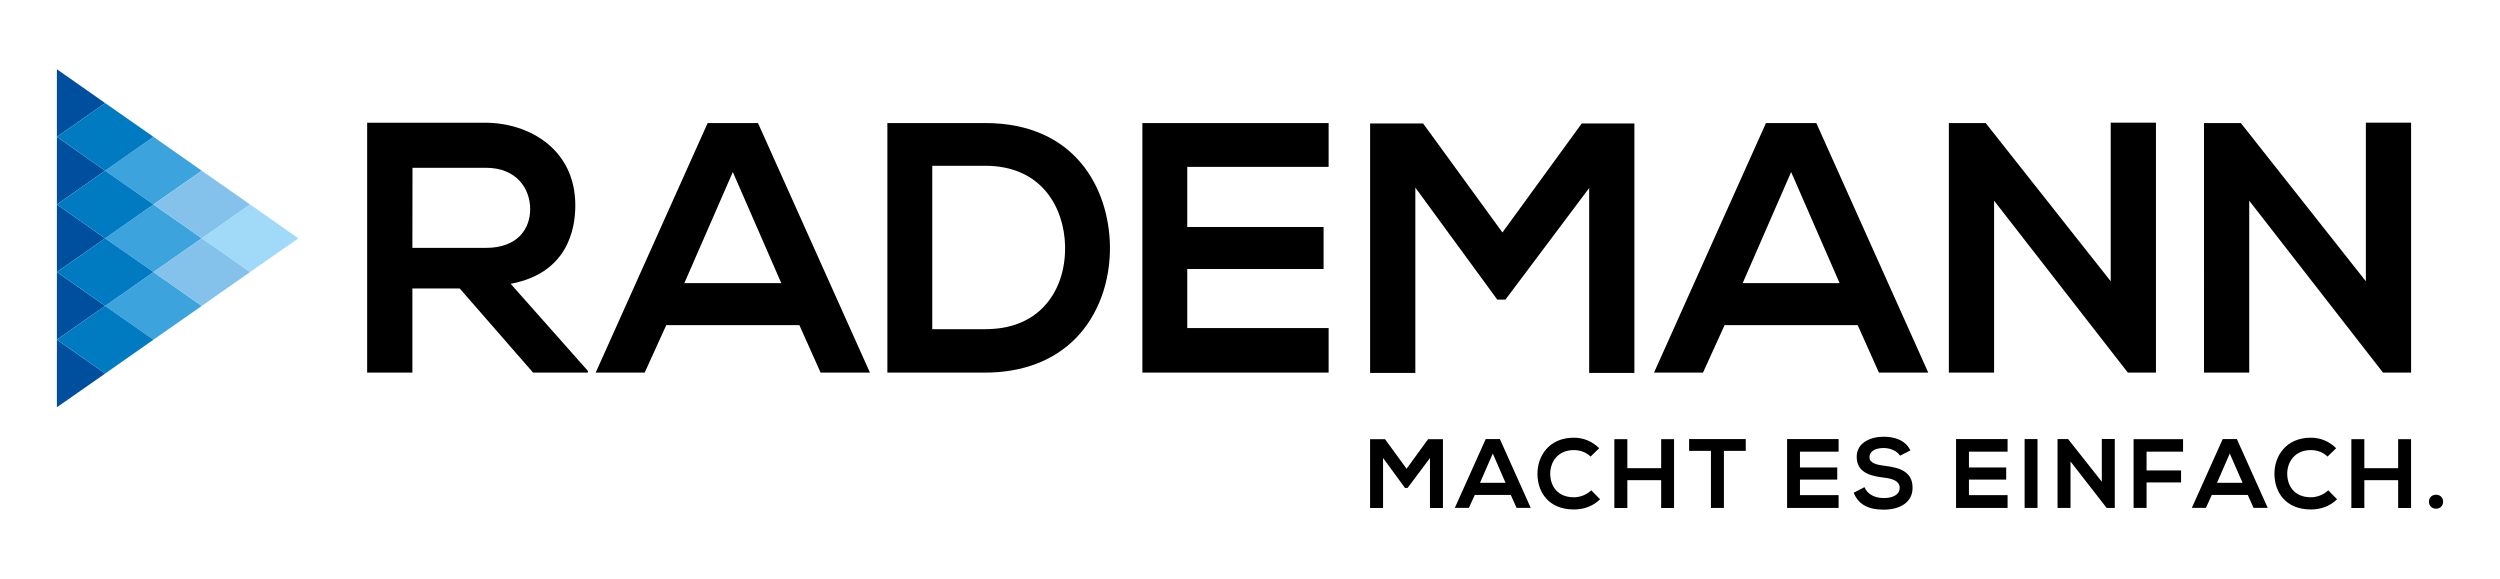 <?xml version="1.0" encoding="utf-8"?>
<!-- Generator: Adobe Illustrator 16.0.4, SVG Export Plug-In . SVG Version: 6.00 Build 0)  -->
<!DOCTYPE svg PUBLIC "-//W3C//DTD SVG 1.1//EN" "http://www.w3.org/Graphics/SVG/1.1/DTD/svg11.dtd">
<svg version="1.1" id="Ebene_1" xmlns="http://www.w3.org/2000/svg" xmlns:xlink="http://www.w3.org/1999/xlink" x="0px" y="0px"
	 width="488px" height="113px" viewBox="0 0 488 113" enable-background="new 0 0 488 113" xml:space="preserve">
<g>
	<g>
		<g>
			<g>
				<g>
					<path d="M104.056,72.73h10.703v-0.327l-15.08-17.005l0.372-0.075c10.659-2.162,12.251-10.472,12.251-15.232
						c0-11.01-9.058-16.082-17.474-16.136l-23.16-0.004V72.73h8.83V56.302h9.233l0.065,0.075L104.056,72.73z M94.83,48.387H80.497
						l0.001-0.219l0.02-15.418h14.331c5.97,0,8.642,4.059,8.642,8.082C103.49,44.484,101.215,48.387,94.83,48.387z"/>
				</g>
			</g>
		</g>
		<g>
			<g>
				<g>
					<path d="M160.18,72.73h9.63L147.96,24.02h-9.826L116.282,72.73h9.562l4.213-9.267h25.98L160.18,72.73z M152.507,55.267h-18.923
						l9.462-21.688L152.507,55.267z"/>
				</g>
			</g>
		</g>
		<g>
			<g>
				<g>
					<path d="M173.215,72.73h19.09c7.256,0,13.365-2.312,17.667-6.688c4.37-4.445,6.808-11.035,6.688-18.082
						c-0.192-11.045-6.686-23.941-24.355-23.941h-19.09V72.73z M192.305,64.254h-10.328V32.359h10.328
						c11.194,0,15.397,8.361,15.595,15.521c0.128,4.854-1.385,9.149-4.257,12.1C200.88,62.816,197.065,64.254,192.305,64.254z"/>
				</g>
			</g>
		</g>
		<g>
			<g>
				<g>
					<path d="M222.991,72.73h36.357v-8.688h-27.595V52.512h26.611v-8.198h-26.611V32.57h27.595V24.02h-36.357V72.73z"/>
				</g>
			</g>
		</g>
		<g>
			<g>
				<g>
					<path d="M310.204,72.802h8.828V24.094h-10.271l-15.488,21.284l-15.485-21.284h-10.343v48.708h8.829V36.617l15.988,21.86h1.604
						l16.339-21.778V72.802z"/>
				</g>
			</g>
		</g>
		<g>
			<g>
				<g>
					<path d="M366.764,72.73h9.631l-21.85-48.711h-9.829L322.867,72.73h9.561l4.214-9.267h25.979l0.058,0.13L366.764,72.73z
						 M359.093,55.267h-18.924l9.462-21.688L359.093,55.267z"/>
				</g>
			</g>
		</g>
		<g>
			<g>
				<g>
					<path d="M415.354,72.73h5.488V23.951h-8.83v30.954l-0.393-0.494L387.605,24.02h-7.189V72.73h8.831V39.175L415.354,72.73z"/>
				</g>
			</g>
		</g>
		<g>
			<g>
				<g>
					<path d="M465.16,72.73h5.484V23.951h-8.828v30.954l-0.391-0.494L437.41,24.02h-7.188V72.73h8.828V39.175L465.16,72.73z"/>
				</g>
			</g>
		</g>
	</g>
	<g>
		<path d="M279.128,89.412l-4.374,5.834h-0.501l-4.281-5.854v9.771h-2.532V85.727h2.917l4.205,5.777l4.2-5.777h2.899v13.437h-2.533
			V89.412z"/>
		<path d="M294.902,96.609h-7.022l-1.154,2.533h-2.746l6.03-13.437h2.765l6.025,13.437h-2.764L294.902,96.609z M291.392,88.528
			l-2.496,5.72h4.989L291.392,88.528z"/>
		<path d="M312.337,97.454c-1.382,1.361-3.168,1.994-5.107,1.994c-4.989,0-7.103-3.435-7.119-6.927
			c-0.021-3.514,2.265-7.083,7.119-7.083c1.823,0,3.552,0.69,4.936,2.054l-1.69,1.631c-0.881-0.863-2.071-1.267-3.245-1.267
			c-3.242,0-4.645,2.419-4.625,4.665c0.019,2.225,1.306,4.547,4.625,4.547c1.174,0,2.495-0.479,3.378-1.361L312.337,97.454z"/>
		<path d="M324.26,99.163V93.73h-6.602v5.433h-2.536V85.727h2.536v5.662h6.602v-5.662h2.515v13.437H324.26z"/>
		<path d="M333.975,88.01h-4.259v-2.304c3.876,0,7.157,0,11.056,0v2.304h-4.264v11.133h-2.533V88.01z"/>
		<path d="M358.894,99.143h-10.055c0-4.473,0-8.963,0-13.437h10.055v2.456h-7.541v3.092h7.277v2.359h-7.277v3.033h7.541V99.143z"/>
		<path d="M370.896,88.951c-0.461-0.77-1.726-1.498-3.188-1.498c-1.882,0-2.784,0.786-2.784,1.785c0,1.17,1.387,1.497,2.996,1.688
			c2.802,0.348,5.412,1.076,5.412,4.282c0,2.995-2.648,4.278-5.643,4.278c-2.747,0-4.855-0.842-5.853-3.301l2.11-1.093
			c0.595,1.479,2.15,2.13,3.78,2.13c1.595,0,3.093-0.557,3.093-2.015c0-1.269-1.327-1.786-3.112-1.978
			c-2.746-0.327-5.277-1.057-5.277-4.069c0-2.765,2.724-3.896,5.2-3.915c2.095,0,4.265,0.596,5.278,2.667L370.896,88.951z"/>
		<path d="M391.879,99.143H381.82c0-4.473,0-8.963,0-13.437h10.059v2.456h-7.541v3.092h7.271v2.359h-7.271v3.033h7.541V99.143z"/>
		<path d="M395.205,99.143V85.706h2.515v13.437H395.205z"/>
		<path d="M410.273,85.688h2.533v13.455h-1.576v0.021l-7.064-9.08v9.06h-2.533V85.706h2.058l6.583,8.331V85.688z"/>
		<path d="M416.477,99.143V85.727h9.656v2.436h-7.123v3.668h6.734v2.34h-6.734v4.973H416.477z"/>
		<path d="M438.764,96.609h-7.023l-1.152,2.533h-2.744l6.027-13.437h2.764l6.025,13.437h-2.766L438.764,96.609z M435.25,88.528
			l-2.492,5.72h4.99L435.25,88.528z"/>
		<path d="M456.197,97.454c-1.385,1.361-3.17,1.994-5.105,1.994c-4.992,0-7.104-3.435-7.121-6.927
			c-0.02-3.514,2.264-7.083,7.121-7.083c1.822,0,3.553,0.69,4.932,2.054l-1.689,1.631c-0.881-0.863-2.072-1.267-3.242-1.267
			c-3.246,0-4.646,2.419-4.627,4.665c0.02,2.225,1.305,4.547,4.627,4.547c1.17,0,2.494-0.479,3.377-1.361L456.197,97.454z"/>
		<path d="M468.119,99.163V93.73h-6.6v5.433h-2.533V85.727h2.533v5.662h6.6v-5.662h2.518v13.437H468.119z"/>
		<path d="M476.896,97.934c0,1.823-2.764,1.823-2.764,0C474.133,96.111,476.896,96.111,476.896,97.934z"/>
	</g>
	<g>
		<polygon fill="#A1D9F8" points="39.384,46.519 48.81,53.104 58.236,46.519 48.81,39.908 		"/>
		<polygon fill="#3DA3DC" points="20.53,46.519 29.957,39.908 39.384,46.519 29.957,53.104 		"/>
		<polygon fill="#3DA3DC" points="20.53,59.717 29.957,53.104 39.384,59.716 29.957,66.302 		"/>
		<polygon fill="#3DA3DC" points="20.53,33.322 29.957,26.71 39.384,33.322 29.957,39.908 		"/>
		<polygon fill="#004E9E" points="11.104,39.908 20.53,33.322 11.104,26.71 		"/>
		<polygon fill="#004E9E" points="11.104,13.514 11.104,26.71 20.53,20.125 		"/>
		<polygon fill="#004E9E" points="11.104,66.302 20.53,59.717 11.104,53.104 		"/>
		<polygon fill="#004E9E" points="11.104,53.104 20.53,46.519 11.104,39.908 		"/>
		<polygon fill="#004E9E" points="11.104,79.498 20.53,72.913 11.104,66.302 		"/>
		<polygon fill="#85C2EB" points="29.957,39.908 39.383,33.322 48.811,39.908 39.383,46.519 		"/>
		<polygon fill="#007BC2" points="11.104,39.908 20.53,46.519 29.957,39.908 20.53,33.322 		"/>
		<polygon fill="#007BC2" points="11.104,26.71 20.53,33.322 29.957,26.71 20.53,20.125 		"/>
		<polygon fill="#85C2EB" points="29.957,53.104 39.383,46.519 48.811,53.104 39.383,59.716 		"/>
		<polygon fill="#007BC2" points="11.104,53.104 20.53,59.716 29.957,53.104 20.53,46.519 		"/>
		<polygon fill="#007BC2" points="11.104,66.302 20.53,72.913 29.957,66.302 20.53,59.717 		"/>
	</g>
</g>
</svg>
